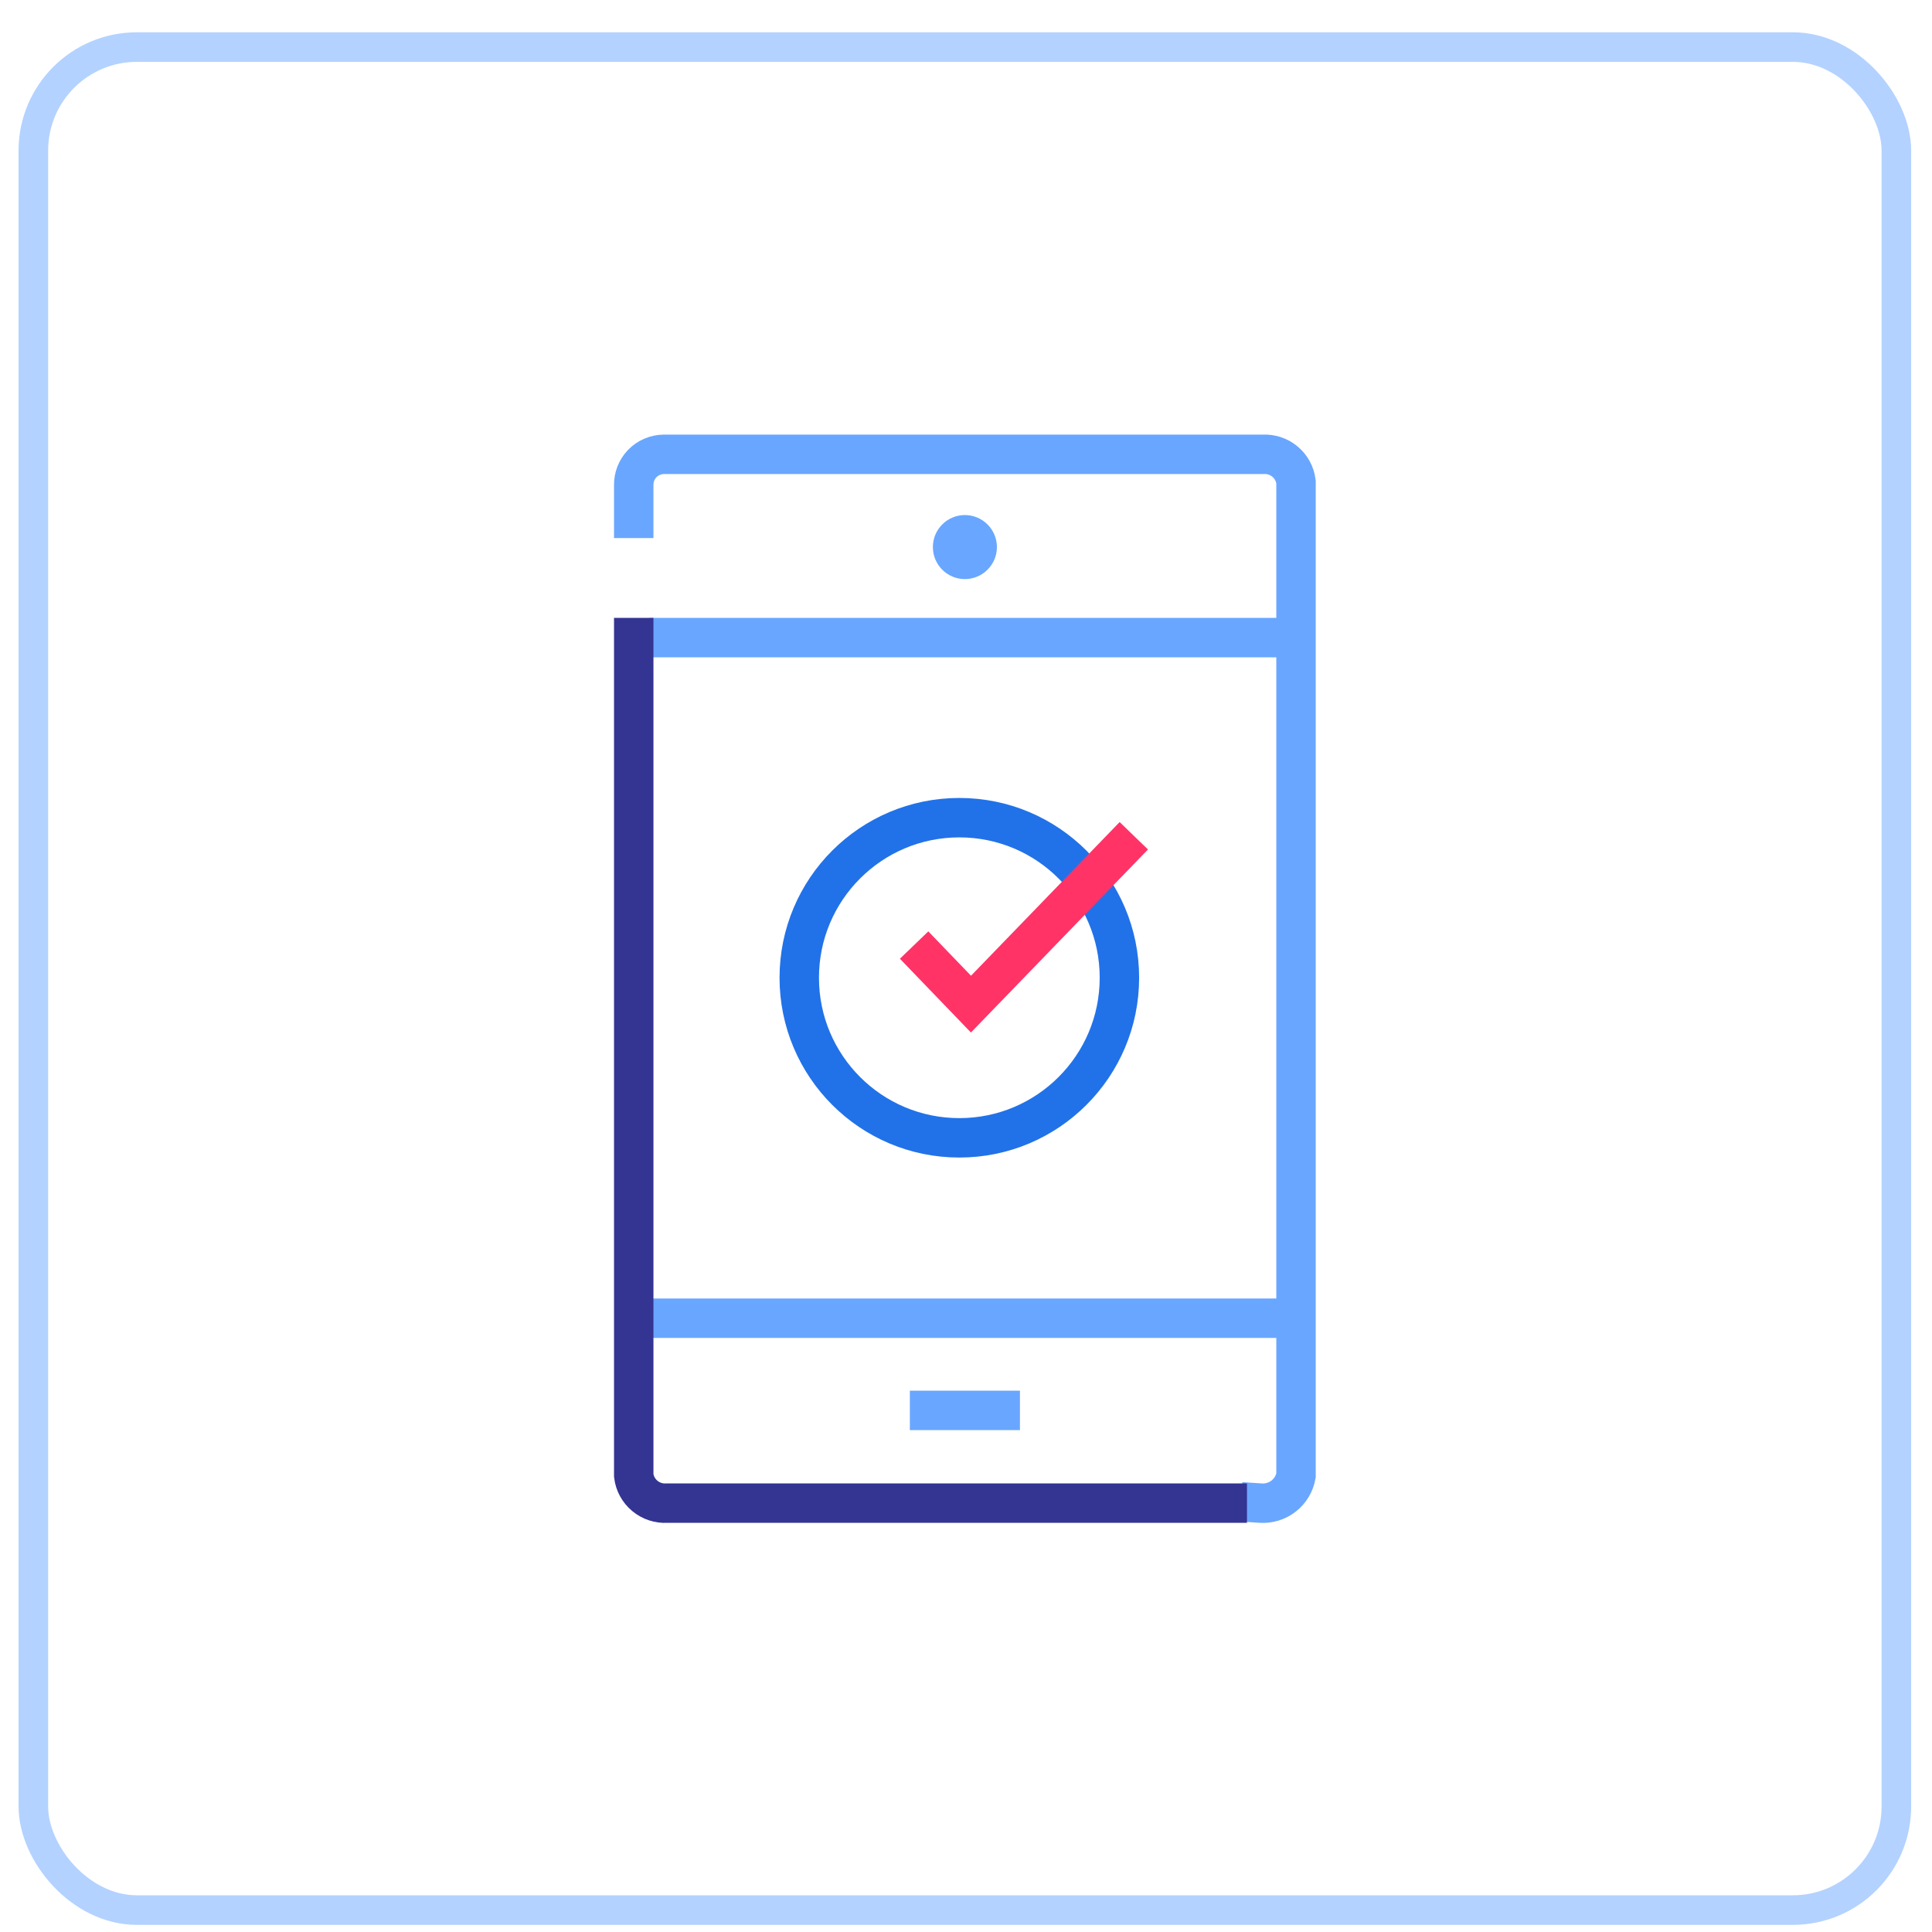 <svg width="49" height="49" viewBox="0 0 49 49" fill="none" xmlns="http://www.w3.org/2000/svg">
<rect x="0.846" y="1.194" width="47.25" height="47.25" rx="2.625" stroke="#B3D2FF" stroke-width="0.75"/>
<g clip-path="url(#clip0_1352_56)">
<path d="M24.471 14.687C24.92 14.687 25.284 14.323 25.284 13.875C25.284 13.427 24.92 13.063 24.471 13.063C24.023 13.063 23.66 13.427 23.66 13.875C23.66 14.323 24.023 14.687 24.471 14.687Z" fill="#69A6FF"/>
<path d="M31.974 33.433H16.969" stroke="#69A6FF" stroke-miterlimit="10" stroke-linecap="square"/>
<path d="M31.974 16.171H16.969" stroke="#69A6FF" stroke-miterlimit="10" stroke-linecap="square"/>
<path d="M31.974 38.123C32.183 38.137 32.39 38.073 32.556 37.944C32.721 37.815 32.833 37.629 32.87 37.423V12.223C32.846 12.021 32.745 11.836 32.589 11.706C32.433 11.576 32.233 11.511 32.03 11.523H16.829C16.727 11.525 16.628 11.546 16.535 11.587C16.442 11.627 16.358 11.685 16.288 11.758C16.218 11.831 16.163 11.917 16.126 12.011C16.089 12.105 16.071 12.206 16.073 12.307V13.147" stroke="#69A6FF" stroke-miterlimit="10" stroke-linecap="square"/>
<path d="M31.126 38.123H16.913C16.71 38.135 16.51 38.069 16.354 37.939C16.198 37.809 16.097 37.625 16.073 37.423V16.171" stroke="#343493" stroke-miterlimit="10" stroke-linecap="square"/>
<path d="M25.368 35.771H23.576" stroke="#69A6FF" stroke-miterlimit="10" stroke-linecap="square"/>
<circle cx="24.331" cy="24.798" r="4.06" stroke="#2172E8"/>
<path d="M23.184 23.969L24.626 25.467L28.756 21.197" stroke="#FF3366" stroke-miterlimit="10"/>
</g>
<defs>
<clipPath id="clip0_1352_56">
<rect width="27.996" height="28" fill="white" transform="translate(10.474 10.823)"/>
</clipPath>
</defs>
</svg>
